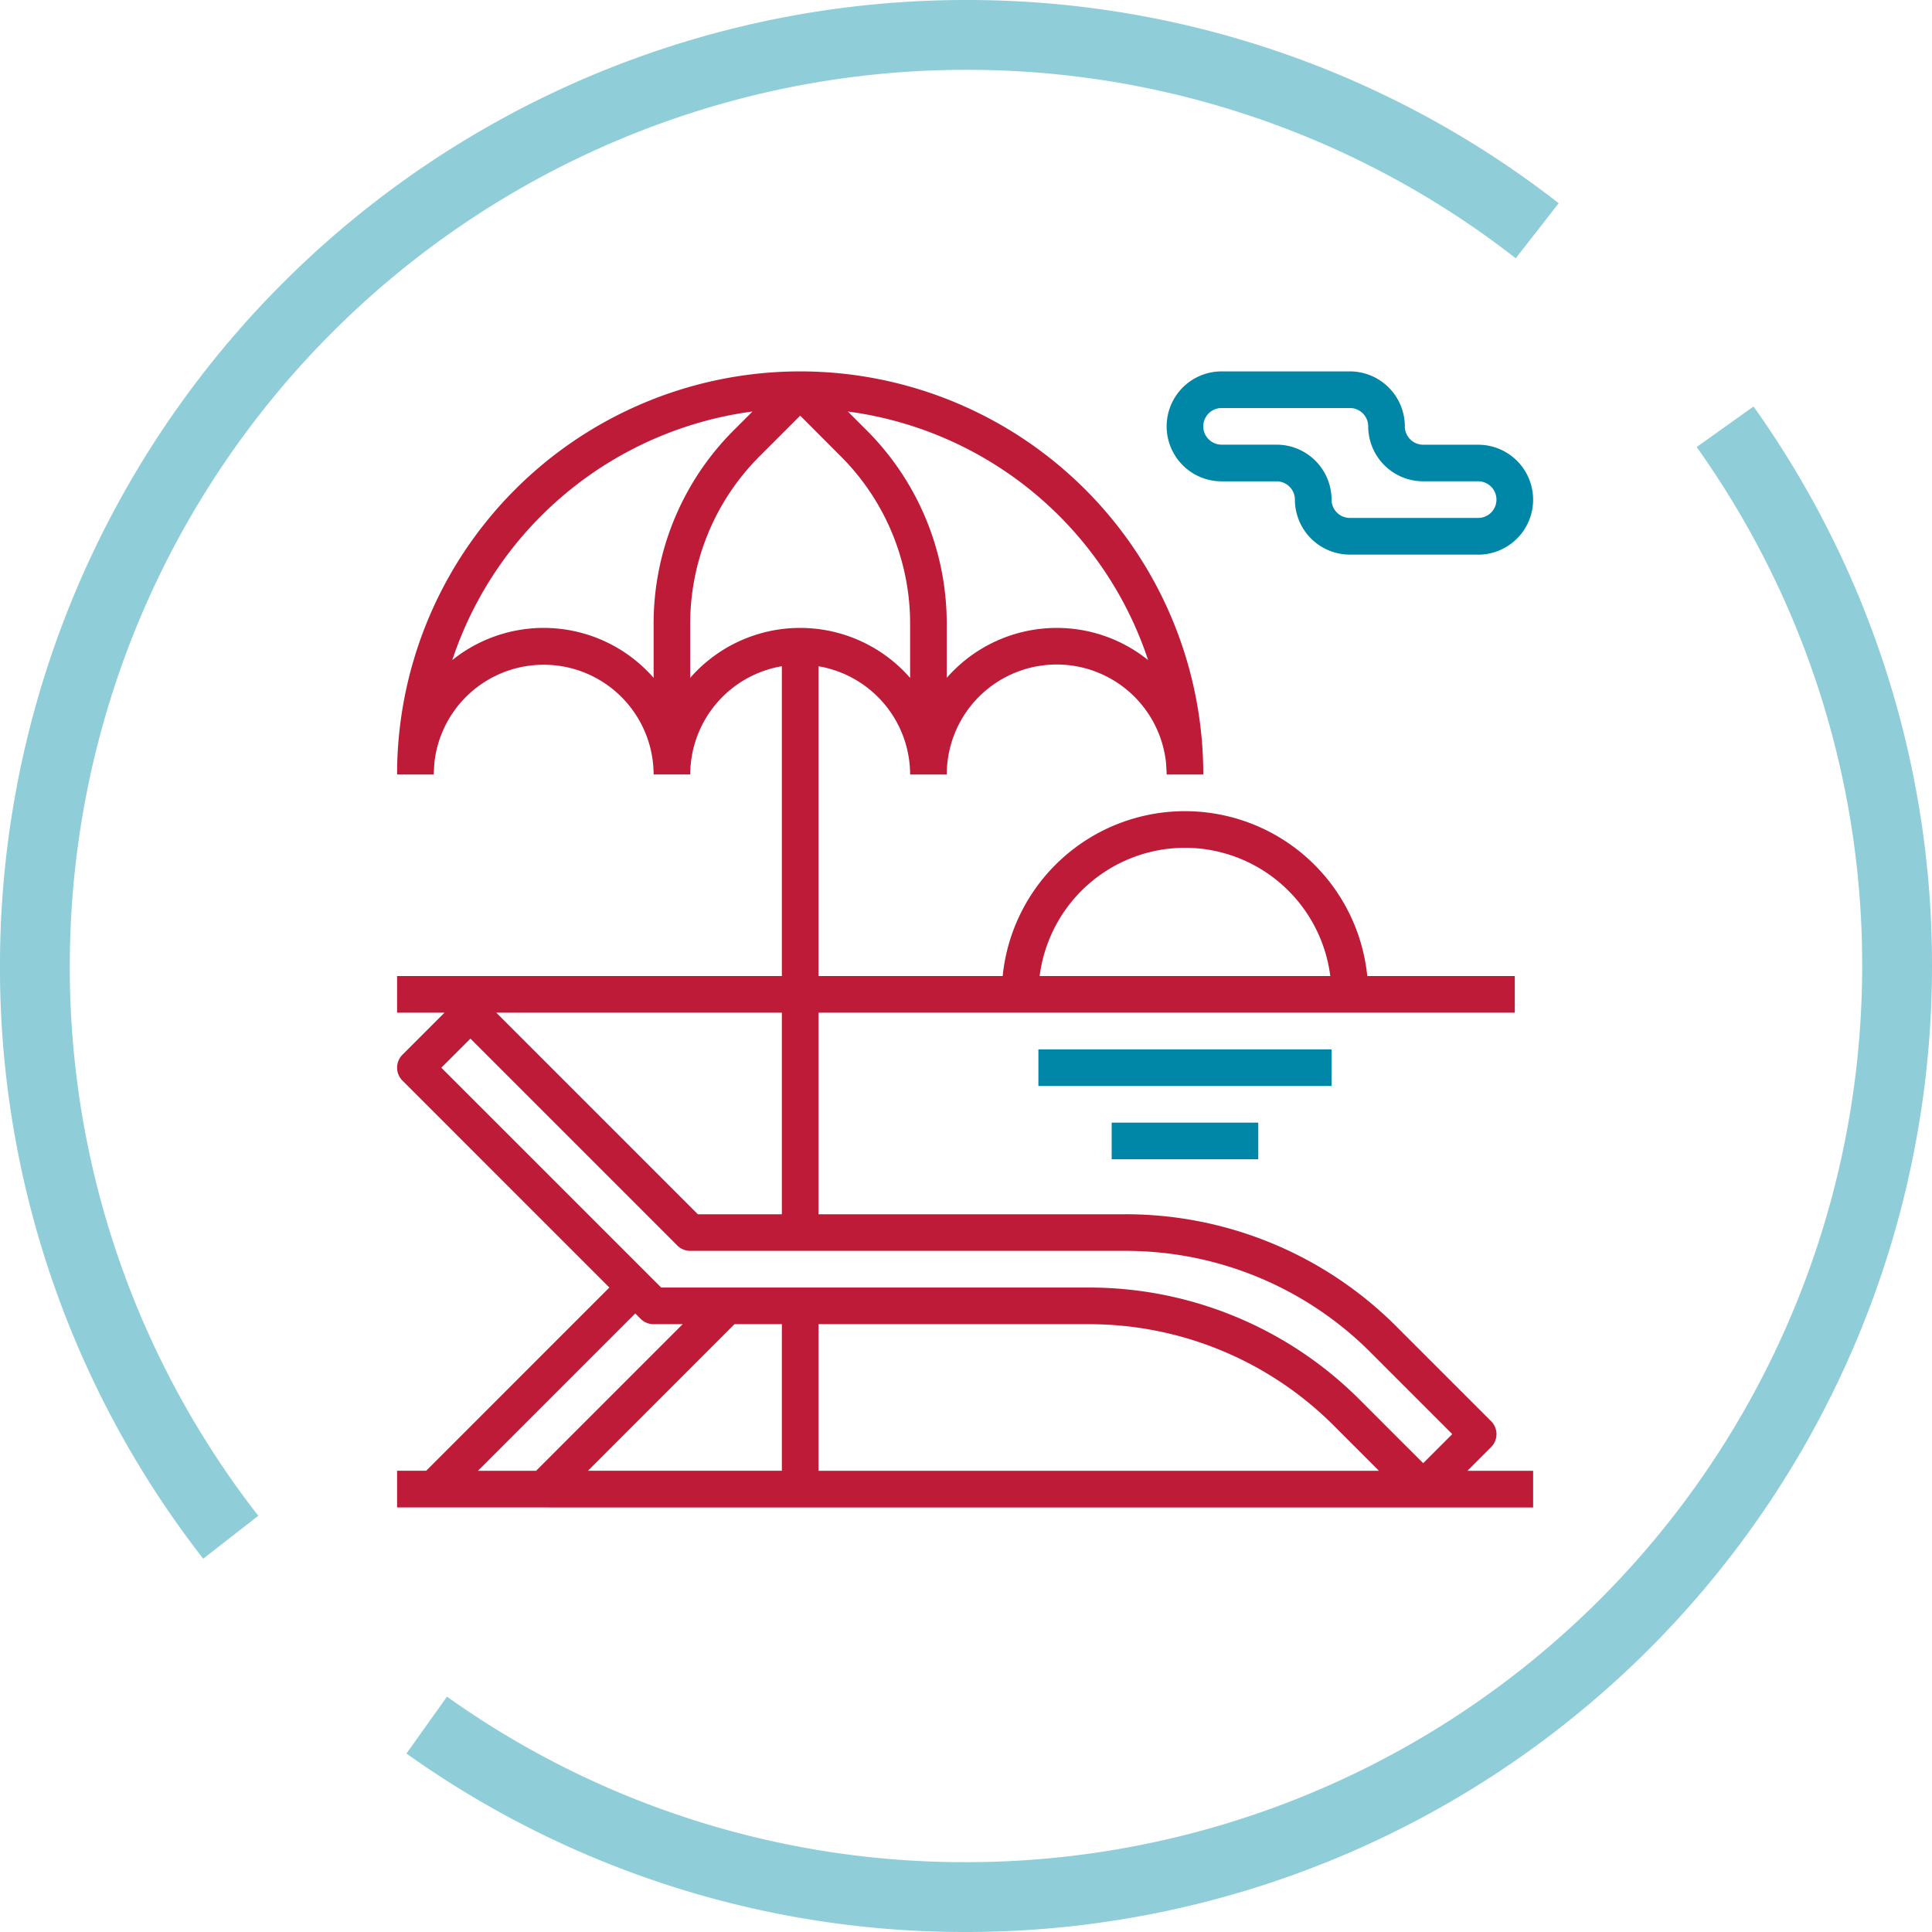 <svg xmlns="http://www.w3.org/2000/svg" width="166" height="166" viewBox="0 0 166 166"><defs><style>.a{fill:none;stroke:#8fced9;stroke-miterlimit:10;stroke-width:6px;}.b{fill:#bd1b37;}.c{fill:#0087a7;}</style></defs><g transform="translate(3 3)"><g transform="translate(162.464 711.382) rotate(90)"><path class="a" d="M-611.8,17.242A79.605,79.605,0,0,1-565.468,2.464a80,80,0,0,1,80,80A79.605,79.605,0,0,1-500.246,128.8" transform="translate(-65.914)"/><path class="a" d="M-582.3,206.17A79.623,79.623,0,0,1-631.382,223a80,80,0,0,1-80-80,79.622,79.622,0,0,1,16.826-49.083" transform="translate(0 -60.533)"/></g><g transform="translate(31.118 28.911)"><path class="b" d="M34.061,26.331a9.452,9.452,0,0,0-7.872,9.3H23.041A9.446,9.446,0,0,0,4.2,34.67c-.009.323-.049.639-.049.965H1a34.635,34.635,0,1,1,69.27,0H67.122c0-.326-.039-.642-.049-.965a9.446,9.446,0,0,0-18.843.965H45.081a9.455,9.455,0,0,0-7.872-9.3V52.953H53.033a15.742,15.742,0,0,1,31.326,0H97.034V56.1H37.21V73.419H63.526A32.857,32.857,0,0,1,86.9,83.1L95,91.2a1.573,1.573,0,0,1,0,2.226l-2.036,2.036h5.646v3.149H1V95.459H3.5L19.24,79.716,1.462,61.937a1.573,1.573,0,0,1,0-2.226l3.61-3.61H1V52.953H34.061ZM5.742,25.805a12.539,12.539,0,0,1,17.3,1.527V22.724a23.455,23.455,0,0,1,6.918-16.7l1.579-1.579A31.539,31.539,0,0,0,5.742,25.805Zm51.934-2.765a12.526,12.526,0,0,1,7.853,2.765,31.543,31.543,0,0,0-25.8-21.359l1.579,1.579a23.456,23.456,0,0,1,6.918,16.7v4.608a12.556,12.556,0,0,1,9.446-4.292ZM45.081,27.332V22.724a20.327,20.327,0,0,0-6-14.471L35.636,4.8,32.185,8.251a20.334,20.334,0,0,0-6,14.473v4.608a12.541,12.541,0,0,1,18.892,0ZM68.7,41.932A12.606,12.606,0,0,0,56.21,52.953H81.182A12.606,12.606,0,0,0,68.7,41.932ZM29.99,82.865,17.4,95.459H34.061V82.865Zm7.22,12.595H85.362l-3.833-3.835a29.729,29.729,0,0,0-21.151-8.76H37.21Zm-29.26,0h4.994L25.538,82.865h-2.5a1.57,1.57,0,0,1-1.113-.461l-.461-.461ZM23.693,79.716H60.378A32.857,32.857,0,0,1,83.755,89.4l5.408,5.409,2.5-2.5-6.982-6.984a29.729,29.729,0,0,0-21.151-8.76H26.19a1.57,1.57,0,0,1-1.113-.461L7.3,58.327l-2.5,2.5ZM9.524,56.1,26.841,73.419h7.22V56.1Z" transform="translate(-1 -1)"/><path class="c" d="M27.763,16.743H16.743A4.729,4.729,0,0,1,12.02,12.02a1.577,1.577,0,0,0-1.574-1.574H5.723A4.723,4.723,0,0,1,5.723,1h11.02a4.729,4.729,0,0,1,4.723,4.723A1.577,1.577,0,0,0,23.041,7.3h4.723a4.723,4.723,0,0,1,0,9.446Zm0-6.3H23.041a4.729,4.729,0,0,1-4.723-4.723,1.577,1.577,0,0,0-1.574-1.574H5.723a1.574,1.574,0,1,0,0,3.149h4.723a4.729,4.729,0,0,1,4.723,4.723,1.577,1.577,0,0,0,1.574,1.574h11.02a1.574,1.574,0,1,0,0-3.149Z" transform="translate(65.122 -1)"/><path class="c" d="M37.189,38H12v3.149H37.189Z" transform="translate(43.102 20.25)"/><path class="c" d="M28.595,42H16v3.149H28.595Z" transform="translate(45.399 22.547)"/></g></g></svg>
